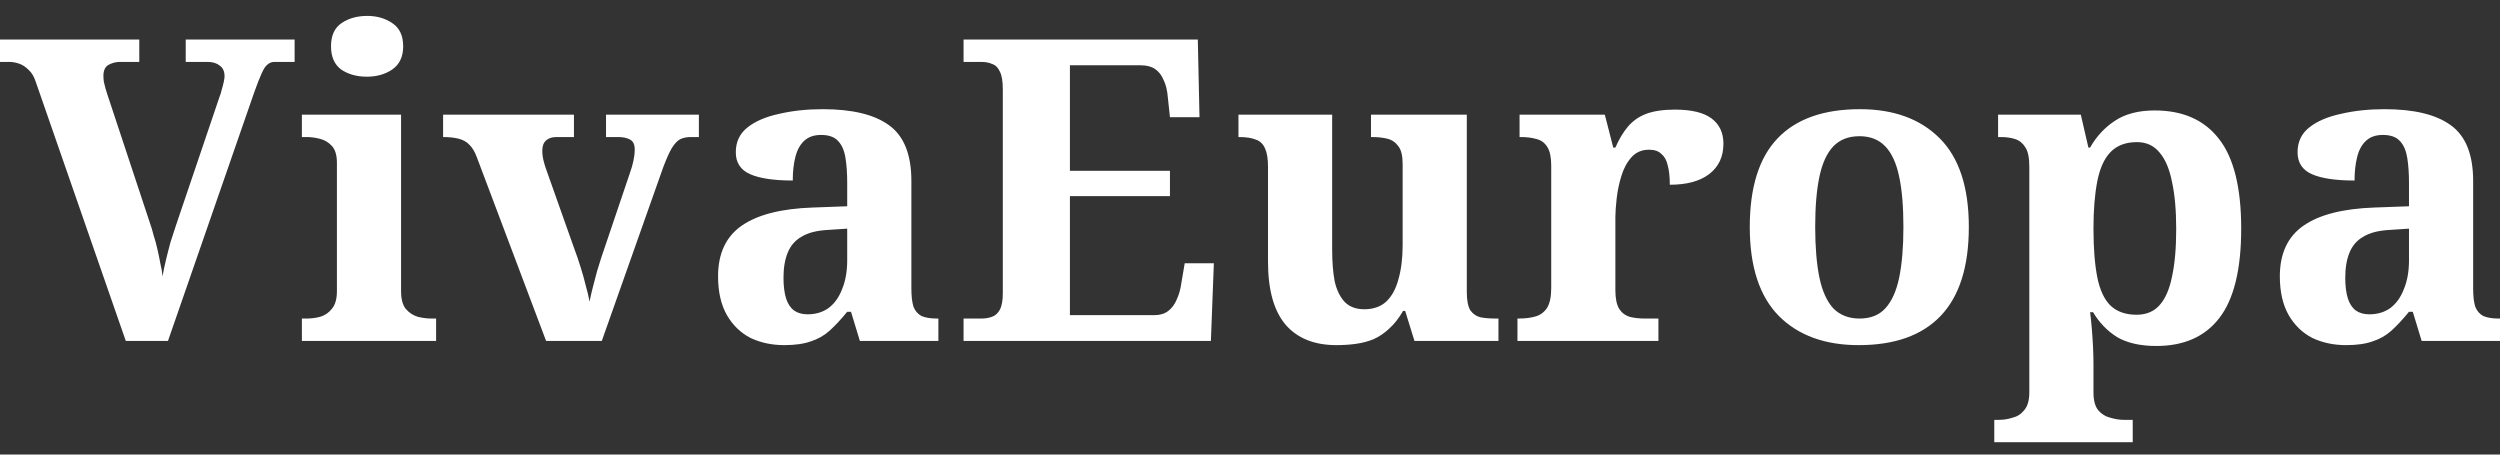 <svg width="154" height="28" viewBox="0 0 154 28" fill="none" xmlns="http://www.w3.org/2000/svg">
<rect x="0" y="0" width="154" height="28" fill="#333333" stroke="none"/>
<path d="M2.21 5.062C2.106 4.733 1.959 4.481 1.768 4.308C1.577 4.117 1.378 3.987 1.17 3.918C0.962 3.849 0.771 3.814 0.598 3.814H0V2.436H8.58V3.814H7.384C7.141 3.814 6.907 3.875 6.682 3.996C6.474 4.117 6.37 4.343 6.37 4.672C6.37 4.776 6.379 4.897 6.396 5.036C6.431 5.175 6.465 5.313 6.5 5.452C6.535 5.573 6.569 5.686 6.604 5.79L9.256 13.798C9.325 13.989 9.395 14.223 9.464 14.5C9.551 14.76 9.629 15.046 9.698 15.358C9.767 15.653 9.828 15.947 9.88 16.242C9.949 16.519 9.993 16.779 10.01 17.022C10.062 16.727 10.131 16.398 10.218 16.034C10.305 15.67 10.4 15.297 10.504 14.916C10.625 14.535 10.738 14.188 10.842 13.876L13.52 5.972C13.572 5.851 13.615 5.712 13.65 5.556C13.702 5.383 13.745 5.218 13.78 5.062C13.815 4.906 13.832 4.785 13.832 4.698C13.832 4.403 13.737 4.187 13.546 4.048C13.355 3.892 13.104 3.814 12.792 3.814H11.44V2.436H18.148V3.814H16.9C16.744 3.814 16.605 3.866 16.484 3.97C16.363 4.057 16.241 4.239 16.12 4.516C15.999 4.776 15.843 5.175 15.652 5.712L10.348 21H7.748L2.21 5.062ZM18.596 21V19.622H18.908C19.168 19.622 19.437 19.587 19.714 19.518C20.009 19.431 20.252 19.267 20.442 19.024C20.65 18.781 20.754 18.417 20.754 17.932V10.028C20.754 9.56 20.65 9.213 20.442 8.988C20.234 8.763 19.983 8.615 19.688 8.546C19.411 8.477 19.151 8.442 18.908 8.442H18.596V7.064H24.706V17.932C24.706 18.417 24.802 18.781 24.992 19.024C25.2 19.267 25.452 19.431 25.746 19.518C26.041 19.587 26.31 19.622 26.552 19.622H26.864V21H18.596ZM22.6 4.724C21.976 4.724 21.448 4.577 21.014 4.282C20.598 3.97 20.39 3.493 20.39 2.852C20.39 2.193 20.607 1.717 21.04 1.422C21.474 1.127 22.002 0.98 22.626 0.98C23.216 0.98 23.727 1.127 24.16 1.422C24.611 1.717 24.836 2.193 24.836 2.852C24.836 3.493 24.611 3.97 24.16 4.282C23.727 4.577 23.207 4.724 22.6 4.724ZM29.375 9.69C29.254 9.361 29.106 9.109 28.933 8.936C28.76 8.745 28.534 8.615 28.257 8.546C27.997 8.477 27.676 8.442 27.295 8.442V7.064H35.355V8.442H34.263C34.003 8.442 33.795 8.511 33.639 8.65C33.483 8.789 33.405 8.997 33.405 9.274C33.405 9.482 33.431 9.69 33.483 9.898C33.535 10.106 33.587 10.279 33.639 10.418L35.381 15.332C35.52 15.696 35.65 16.077 35.771 16.476C35.892 16.857 35.996 17.23 36.083 17.594C36.187 17.958 36.265 18.287 36.317 18.582C36.369 18.305 36.438 18.001 36.525 17.672C36.612 17.325 36.698 16.996 36.785 16.684C36.889 16.355 36.976 16.077 37.045 15.852L38.813 10.626C38.9 10.383 38.969 10.141 39.021 9.898C39.073 9.655 39.099 9.421 39.099 9.196C39.099 8.901 39.004 8.702 38.813 8.598C38.622 8.494 38.38 8.442 38.085 8.442H37.331V7.064H43.051V8.442H42.531C42.306 8.442 42.098 8.485 41.907 8.572C41.734 8.659 41.56 8.841 41.387 9.118C41.231 9.378 41.049 9.785 40.841 10.34L37.071 21H33.639L29.375 9.69ZM48.315 21.26C47.552 21.26 46.858 21.113 46.234 20.818C45.628 20.506 45.142 20.038 44.779 19.414C44.414 18.773 44.233 17.975 44.233 17.022C44.233 15.618 44.718 14.578 45.688 13.902C46.659 13.226 48.115 12.853 50.056 12.784L52.188 12.706V11.276C52.188 10.687 52.154 10.175 52.084 9.742C52.015 9.291 51.868 8.945 51.642 8.702C51.417 8.442 51.062 8.312 50.577 8.312C50.143 8.312 49.797 8.433 49.536 8.676C49.276 8.919 49.094 9.257 48.99 9.69C48.886 10.106 48.834 10.583 48.834 11.12C47.673 11.12 46.798 10.99 46.209 10.73C45.619 10.47 45.325 10.019 45.325 9.378C45.325 8.737 45.567 8.225 46.053 7.844C46.538 7.463 47.188 7.185 48.002 7.012C48.817 6.821 49.71 6.726 50.681 6.726C52.501 6.726 53.861 7.055 54.763 7.714C55.681 8.373 56.141 9.517 56.141 11.146V17.776C56.141 18.244 56.184 18.617 56.27 18.894C56.374 19.154 56.539 19.345 56.764 19.466C57.007 19.57 57.319 19.622 57.7 19.622H57.804V21H52.968L52.422 19.206H52.188C51.807 19.674 51.443 20.064 51.096 20.376C50.767 20.671 50.386 20.887 49.953 21.026C49.519 21.182 48.973 21.26 48.315 21.26ZM49.745 19.362C50.247 19.362 50.681 19.232 51.044 18.972C51.408 18.695 51.686 18.305 51.877 17.802C52.084 17.299 52.188 16.71 52.188 16.034V14.084L51.019 14.162C50.325 14.197 49.779 14.335 49.38 14.578C48.982 14.803 48.696 15.133 48.523 15.566C48.349 15.982 48.263 16.502 48.263 17.126C48.263 17.611 48.315 18.027 48.419 18.374C48.523 18.703 48.687 18.955 48.913 19.128C49.138 19.284 49.415 19.362 49.745 19.362ZM59.355 21V19.622H60.447C60.69 19.622 60.906 19.587 61.097 19.518C61.305 19.449 61.47 19.301 61.591 19.076C61.712 18.851 61.773 18.513 61.773 18.062V5.504C61.773 5.001 61.712 4.637 61.591 4.412C61.487 4.169 61.331 4.013 61.123 3.944C60.932 3.857 60.707 3.814 60.447 3.814H59.355V2.436H73.785L73.889 7.22H72.069L71.939 5.998C71.904 5.565 71.818 5.209 71.679 4.932C71.558 4.637 71.384 4.412 71.159 4.256C70.934 4.1 70.639 4.022 70.275 4.022H65.907V10.522H72.069V12.082H65.907V19.414H71.107C71.454 19.414 71.74 19.327 71.965 19.154C72.19 18.981 72.364 18.747 72.485 18.452C72.624 18.157 72.719 17.819 72.771 17.438L72.979 16.216H74.773L74.591 21H59.355ZM82.321 21.26C80.969 21.26 79.929 20.844 79.201 20.012C78.473 19.163 78.109 17.863 78.109 16.112V10.288C78.109 9.785 78.049 9.404 77.927 9.144C77.806 8.867 77.615 8.685 77.355 8.598C77.095 8.494 76.757 8.442 76.341 8.442H76.289V7.064H82.061V15.384C82.061 16.129 82.113 16.779 82.217 17.334C82.339 17.871 82.547 18.296 82.841 18.608C83.136 18.903 83.535 19.05 84.037 19.05C84.592 19.05 85.043 18.894 85.389 18.582C85.736 18.253 85.987 17.793 86.143 17.204C86.317 16.597 86.403 15.895 86.403 15.098V10.106C86.403 9.603 86.317 9.239 86.143 9.014C85.97 8.771 85.745 8.615 85.467 8.546C85.19 8.477 84.878 8.442 84.531 8.442H84.453V7.064H90.355V17.984C90.355 18.487 90.425 18.859 90.563 19.102C90.719 19.327 90.927 19.475 91.187 19.544C91.465 19.596 91.768 19.622 92.097 19.622H92.305V21H87.131L86.559 19.154H86.429C86.169 19.605 85.883 19.969 85.571 20.246C85.277 20.523 84.956 20.74 84.609 20.896C84.263 21.035 83.899 21.13 83.517 21.182C83.136 21.234 82.737 21.26 82.321 21.26ZM93.475 21V19.622H93.553C93.952 19.622 94.298 19.579 94.593 19.492C94.888 19.405 95.122 19.232 95.295 18.972C95.468 18.695 95.555 18.287 95.555 17.75V10.21C95.555 9.69 95.477 9.309 95.321 9.066C95.165 8.806 94.948 8.641 94.671 8.572C94.394 8.485 94.064 8.442 93.683 8.442H93.605V7.064H98.857L99.377 9.092H99.507C99.732 8.572 99.992 8.139 100.287 7.792C100.582 7.445 100.954 7.185 101.405 7.012C101.873 6.839 102.462 6.752 103.173 6.752C104.196 6.752 104.95 6.934 105.435 7.298C105.92 7.662 106.163 8.182 106.163 8.858C106.163 9.655 105.868 10.279 105.279 10.73C104.707 11.163 103.901 11.38 102.861 11.38C102.861 10.895 102.818 10.496 102.731 10.184C102.662 9.872 102.532 9.638 102.341 9.482C102.168 9.309 101.916 9.222 101.587 9.222C101.136 9.222 100.772 9.378 100.495 9.69C100.218 10.002 100.01 10.392 99.871 10.86C99.732 11.311 99.637 11.77 99.585 12.238C99.533 12.706 99.507 13.087 99.507 13.382V17.88C99.507 18.383 99.585 18.764 99.741 19.024C99.897 19.267 100.114 19.431 100.391 19.518C100.668 19.587 100.98 19.622 101.327 19.622H102.159V21H93.475ZM114.494 21.26C112.414 21.26 110.776 20.662 109.58 19.466C108.384 18.253 107.786 16.424 107.786 13.98C107.786 11.536 108.358 9.716 109.502 8.52C110.646 7.324 112.336 6.726 114.572 6.726C116.652 6.726 118.29 7.324 119.486 8.52C120.682 9.716 121.28 11.536 121.28 13.98C121.28 16.424 120.7 18.253 119.538 19.466C118.394 20.662 116.713 21.26 114.494 21.26ZM114.546 19.622C115.222 19.622 115.751 19.414 116.132 18.998C116.531 18.565 116.817 17.932 116.99 17.1C117.164 16.251 117.25 15.211 117.25 13.98C117.25 12.732 117.164 11.701 116.99 10.886C116.817 10.054 116.531 9.43 116.132 9.014C115.734 8.598 115.205 8.39 114.546 8.39C113.87 8.39 113.333 8.598 112.934 9.014C112.536 9.43 112.25 10.054 112.076 10.886C111.903 11.701 111.816 12.732 111.816 13.98C111.816 15.211 111.903 16.251 112.076 17.1C112.25 17.932 112.536 18.565 112.934 18.998C113.35 19.414 113.888 19.622 114.546 19.622ZM122.848 27.24V25.862H123.16C123.42 25.862 123.688 25.819 123.966 25.732C124.26 25.663 124.503 25.507 124.694 25.264C124.902 25.021 125.006 24.657 125.006 24.172V10.262C125.006 9.725 124.928 9.335 124.772 9.092C124.616 8.832 124.408 8.659 124.148 8.572C123.888 8.485 123.593 8.442 123.264 8.442H123.082V7.064H128.178L128.646 9.092H128.75C129.131 8.416 129.634 7.87 130.258 7.454C130.899 7.021 131.722 6.804 132.728 6.804C134.461 6.804 135.778 7.385 136.68 8.546C137.598 9.707 138.058 11.553 138.058 14.084C138.058 16.597 137.607 18.435 136.706 19.596C135.822 20.74 134.53 21.312 132.832 21.312C131.844 21.312 131.038 21.13 130.414 20.766C129.807 20.385 129.313 19.873 128.932 19.232H128.75C128.784 19.475 128.819 19.804 128.854 20.22C128.888 20.619 128.914 21.009 128.932 21.39C128.949 21.789 128.958 22.118 128.958 22.378V24.172C128.958 24.657 129.053 25.021 129.244 25.264C129.452 25.507 129.703 25.663 129.998 25.732C130.292 25.819 130.561 25.862 130.804 25.862H131.376V27.24H122.848ZM131.61 19.388C132.199 19.388 132.667 19.197 133.014 18.816C133.378 18.417 133.638 17.828 133.794 17.048C133.967 16.268 134.054 15.289 134.054 14.11C134.054 12.949 133.967 11.978 133.794 11.198C133.638 10.401 133.378 9.794 133.014 9.378C132.667 8.962 132.208 8.754 131.636 8.754C130.942 8.754 130.396 8.962 129.998 9.378C129.616 9.777 129.348 10.375 129.192 11.172C129.036 11.969 128.958 12.94 128.958 14.084C128.958 15.28 129.036 16.277 129.192 17.074C129.348 17.854 129.616 18.435 129.998 18.816C130.396 19.197 130.934 19.388 131.61 19.388ZM144.52 21.26C143.757 21.26 143.064 21.113 142.44 20.818C141.833 20.506 141.348 20.038 140.984 19.414C140.62 18.773 140.438 17.975 140.438 17.022C140.438 15.618 140.923 14.578 141.894 13.902C142.864 13.226 144.32 12.853 146.262 12.784L148.394 12.706V11.276C148.394 10.687 148.359 10.175 148.29 9.742C148.22 9.291 148.073 8.945 147.848 8.702C147.622 8.442 147.267 8.312 146.782 8.312C146.348 8.312 146.002 8.433 145.742 8.676C145.482 8.919 145.3 9.257 145.196 9.69C145.092 10.106 145.04 10.583 145.04 11.12C143.878 11.12 143.003 10.99 142.414 10.73C141.824 10.47 141.53 10.019 141.53 9.378C141.53 8.737 141.772 8.225 142.258 7.844C142.743 7.463 143.393 7.185 144.208 7.012C145.022 6.821 145.915 6.726 146.886 6.726C148.706 6.726 150.066 7.055 150.968 7.714C151.886 8.373 152.346 9.517 152.346 11.146V17.776C152.346 18.244 152.389 18.617 152.476 18.894C152.58 19.154 152.744 19.345 152.97 19.466C153.212 19.57 153.524 19.622 153.906 19.622H154.01V21H149.174L148.628 19.206H148.394C148.012 19.674 147.648 20.064 147.302 20.376C146.972 20.671 146.591 20.887 146.158 21.026C145.724 21.182 145.178 21.26 144.52 21.26ZM145.95 19.362C146.452 19.362 146.886 19.232 147.25 18.972C147.614 18.695 147.891 18.305 148.082 17.802C148.29 17.299 148.394 16.71 148.394 16.034V14.084L147.224 14.162C146.53 14.197 145.984 14.335 145.586 14.578C145.187 14.803 144.901 15.133 144.728 15.566C144.554 15.982 144.468 16.502 144.468 17.126C144.468 17.611 144.52 18.027 144.624 18.374C144.728 18.703 144.892 18.955 145.118 19.128C145.343 19.284 145.62 19.362 145.95 19.362Z" fill="white"/>
</svg>
